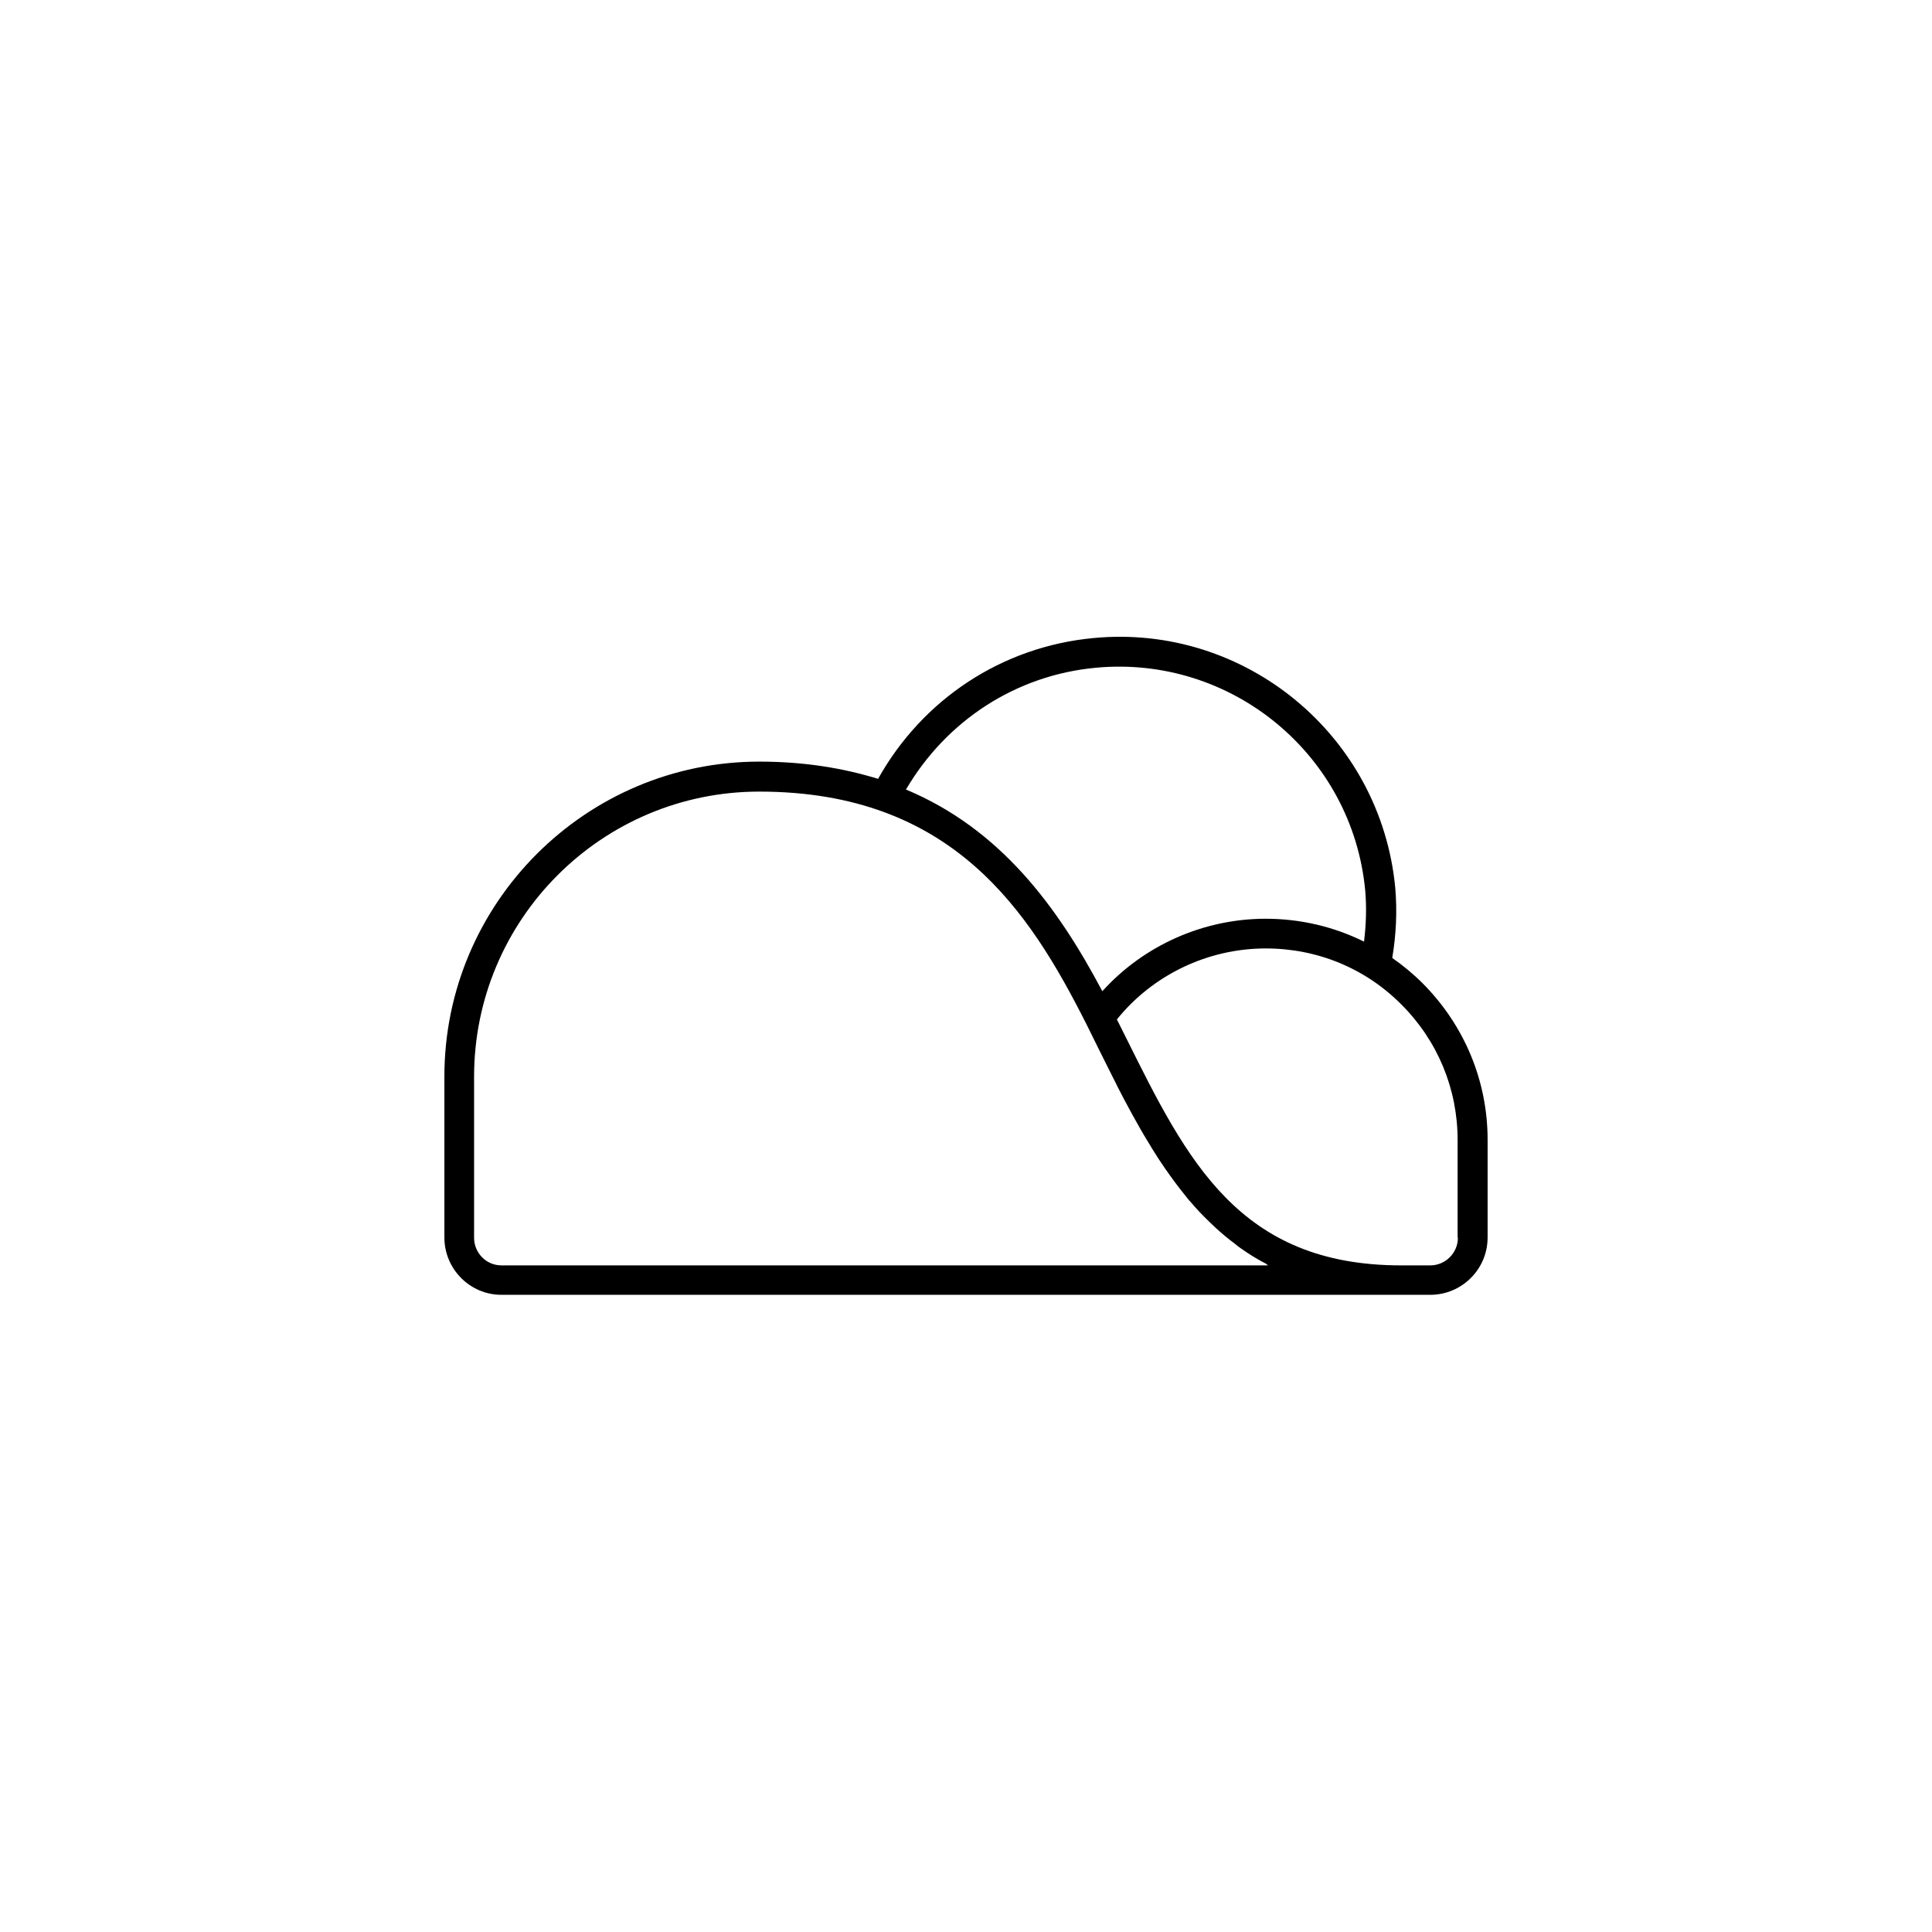 <?xml version="1.0" encoding="UTF-8"?>
<!-- Uploaded to: SVG Repo, www.svgrepo.com, Generator: SVG Repo Mixer Tools -->
<svg fill="#000000" width="800px" height="800px" version="1.1" viewBox="144 144 512 512" xmlns="http://www.w3.org/2000/svg">
 <path d="m521.07 404.64c-2.519-2.519-5.273-4.801-8.109-6.769 1.023-6.141 1.34-12.359 0.789-18.656-3.856-40.305-39.754-69.98-79.98-66.125-24.246 2.281-45.266 16.215-57.07 37.312-9.211-2.832-19.523-4.566-31.488-4.566-45.973 0-83.445 37.473-83.445 83.445v42.668c0 8.344 6.769 15.191 15.113 15.191h246.16c8.344 0 15.191-6.769 15.191-15.191v-25.898c0-15.59-6.141-30.312-17.16-41.41zm-86.672-83.68c35.977-3.387 68.016 23.066 71.398 59.039 0.395 4.566 0.234 9.055-0.316 13.539-7.949-3.938-16.848-6.062-26.055-6.062-16.531 0-32.355 7.086-43.297 19.207-11.887-22.434-27-42.98-52.035-53.449 10.711-18.262 29.129-30.309 50.305-32.273zm45.66 158.38h-203.18c-4.016 0-7.242-3.305-7.242-7.32v-42.668c0-41.723 33.852-75.57 75.57-75.57 51.324 0 71.637 31.805 86.672 61.559l3.621 7.32c1.18 2.363 2.363 4.723 3.543 7.086 0.395 0.707 0.707 1.418 1.102 2.203 1.023 1.969 2.047 4.016 3.148 5.984 0.316 0.551 0.629 1.18 0.945 1.73 1.34 2.441 2.676 4.801 4.094 7.086 0.316 0.551 0.629 1.023 0.945 1.574 1.102 1.812 2.281 3.621 3.543 5.434 0.473 0.629 0.867 1.258 1.34 1.891 1.574 2.203 3.227 4.328 4.961 6.453l0.234 0.234c1.652 1.969 3.387 3.777 5.273 5.59 0.551 0.551 1.102 1.023 1.652 1.574 1.574 1.418 3.227 2.832 4.961 4.094 0.473 0.395 0.945 0.789 1.418 1.102 2.203 1.574 4.488 2.992 6.926 4.25 0.156 0.16 0.312 0.316 0.473 0.395zm50.301-7.32c0 4.016-3.305 7.32-7.32 7.32h-7.715c-42.98 0-56.758-27.867-72.816-60.141l-2.519-5.039c9.523-11.809 24.09-18.812 39.438-18.812 13.699 0 26.449 5.273 35.977 14.879 9.605 9.605 14.879 22.355 14.879 35.895v25.898z"/>
</svg>